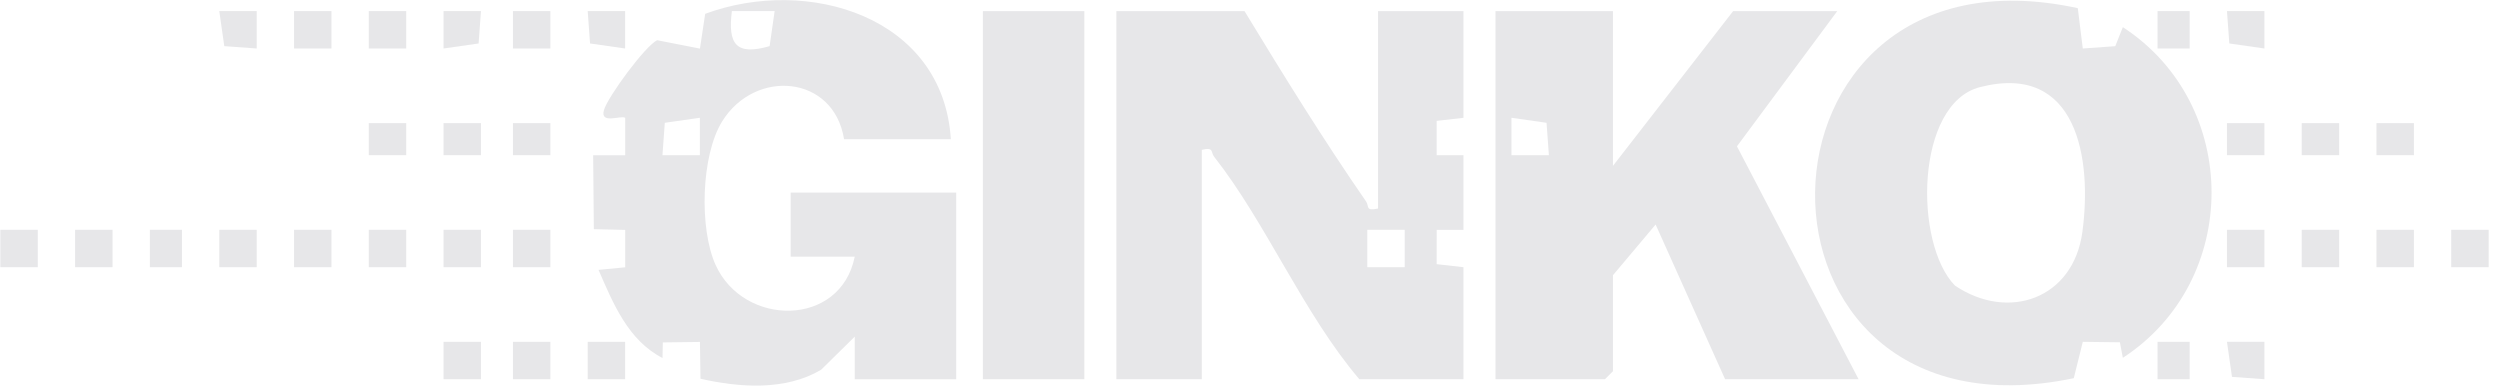 <svg xmlns="http://www.w3.org/2000/svg" width="214" height="33" viewBox="0 0 214 33" fill="none"><g clip-path="url(#clip0_137_16)"><path d="M178.288 4.151L181.066 3.954L181.716 2.324C191.844 8.927 191.835 24.037 181.716 30.63L181.464 29.301L178.288 29.26L177.515 32.374C147.618 38.621 148.249 -5.731 177.858 0.699L178.288 4.155V4.151ZM169.489 7.457C163.954 8.872 163.812 20.831 167.345 24.447C171.92 27.525 177.474 25.584 178.251 19.863C179.097 13.626 177.83 5.32 169.489 7.457Z" fill="#E7E7E9"></path><path d="M106.532 0.954C109.864 6.438 113.287 11.972 116.939 17.251C117.218 17.653 116.857 18.096 117.959 17.849V0.954H125.272V10.086L122.977 10.347V13.283H125.272V19.676H122.982L122.977 22.612L125.272 22.872V32.461H116.359C111.592 26.867 108.36 19.045 103.922 13.406C103.629 13.036 103.94 12.57 102.875 12.826V32.461H95.562V0.954H106.532ZM120.244 19.671H117.04V22.872H120.244V19.671Z" fill="#E7E7E9"></path><path d="M138.07 0.954V14.196L148.354 0.954H157.267L148.683 12.525L159.095 32.461H147.668L141.722 19.219L138.07 23.557V31.776L137.384 32.461H128.014V0.954H138.07ZM132.585 13.283L132.384 10.511L129.381 10.082V13.283H132.585Z" fill="#E7E7E9"></path><path d="M81.393 11.913H72.251C71.369 6.411 64.637 5.845 61.816 10.393C60.007 13.311 59.846 19.566 61.254 22.676C63.663 28 71.954 28.037 73.166 21.968H67.681V16.484H81.85V32.466H73.166V28.817L70.291 31.648C67.251 33.461 63.293 33.178 59.961 32.42L59.915 29.27L56.738 29.311L56.711 30.644C53.772 29.137 52.483 25.977 51.235 23.101L53.516 22.881V19.68L50.833 19.616L50.774 13.292H53.516V10.091C53.228 9.822 51.331 10.694 51.697 9.425C52.017 8.292 55.262 3.886 56.258 3.443L59.915 4.16L60.363 1.183C69.134 -2.059 80.73 1.384 81.393 11.922V11.913ZM66.309 0.95H62.648C62.296 3.763 62.982 4.785 65.88 3.95L66.309 0.95ZM59.91 10.082L56.907 10.511L56.706 13.283H59.91V10.082Z" fill="#E7E7E9"></path><path d="M92.82 0.954H84.135V32.461H92.82V0.954Z" fill="#E7E7E9"></path><path d="M34.772 19.671H31.567V22.872H34.772V19.671Z" fill="#E7E7E9"></path><path d="M28.373 0.95H25.169V4.151H28.373V0.95Z" fill="#E7E7E9"></path><path d="M34.772 0.95H31.567V4.151H34.772V0.95Z" fill="#E7E7E9"></path><path d="M47.112 0.95H43.908V4.151H47.112V0.95Z" fill="#E7E7E9"></path><path d="M193.833 19.671H190.628V22.872H193.833V19.671Z" fill="#E7E7E9"></path><path d="M206.631 19.671H203.426V22.872H206.631V19.671Z" fill="#E7E7E9"></path><path d="M3.234 19.671H0.03V22.872H3.234V19.671Z" fill="#E7E7E9"></path><path d="M9.633 19.671H6.429V22.872H9.633V19.671Z" fill="#E7E7E9"></path><path d="M28.373 19.671H25.169V22.872H28.373V19.671Z" fill="#E7E7E9"></path><path d="M200.232 19.671H197.027V22.872H200.232V19.671Z" fill="#E7E7E9"></path><path d="M47.112 19.671H43.908V22.872H47.112V19.671Z" fill="#E7E7E9"></path><path d="M41.171 19.671H37.967V22.872H41.171V19.671Z" fill="#E7E7E9"></path><path d="M21.974 19.671H18.77V22.872H21.974V19.671Z" fill="#E7E7E9"></path><path d="M213.03 19.671H209.825V22.872H213.03V19.671Z" fill="#E7E7E9"></path><path d="M41.171 29.26H37.967V32.461H41.171V29.26Z" fill="#E7E7E9"></path><path d="M47.112 29.26H43.908V32.461H47.112V29.26Z" fill="#E7E7E9"></path><path d="M53.511 29.26H50.307V32.461H53.511V29.26Z" fill="#E7E7E9"></path><path d="M193.833 0.95V4.151L190.83 3.721L190.628 0.95H193.833Z" fill="#E7E7E9"></path><path d="M193.833 29.26V32.461L191.058 32.26L190.628 29.26H193.833Z" fill="#E7E7E9"></path><path d="M53.511 0.95V4.151L50.508 3.721L50.307 0.95H53.511Z" fill="#E7E7E9"></path><path d="M21.974 0.95V4.151L19.199 3.95L18.77 0.95H21.974Z" fill="#E7E7E9"></path><path d="M41.171 0.95L40.969 3.721L37.967 4.151V0.95H41.171Z" fill="#E7E7E9"></path><path d="M193.833 10.539H190.628V13.283H193.833V10.539Z" fill="#E7E7E9"></path><path d="M47.112 10.539H43.908V13.283H47.112V10.539Z" fill="#E7E7E9"></path><path d="M187.434 29.26H184.687V32.461H187.434V29.26Z" fill="#E7E7E9"></path><path d="M41.171 10.539H37.967V13.283H41.171V10.539Z" fill="#E7E7E9"></path><path d="M200.232 10.539H197.027V13.283H200.232V10.539Z" fill="#E7E7E9"></path><path d="M34.772 10.539H31.567V13.283H34.772V10.539Z" fill="#E7E7E9"></path><path d="M187.434 0.95H184.687V4.151H187.434V0.95Z" fill="#E7E7E9"></path><path d="M15.575 19.671H12.828V22.872H15.575V19.671Z" fill="#E7E7E9"></path><path d="M206.631 10.539H203.426V13.283H206.631V10.539Z" fill="#E7E7E9"></path></g><defs><clipPath id="clip0_137_16"><rect width="213" height="33" fill="white" transform="translate(0.03)"></rect></clipPath></defs></svg>